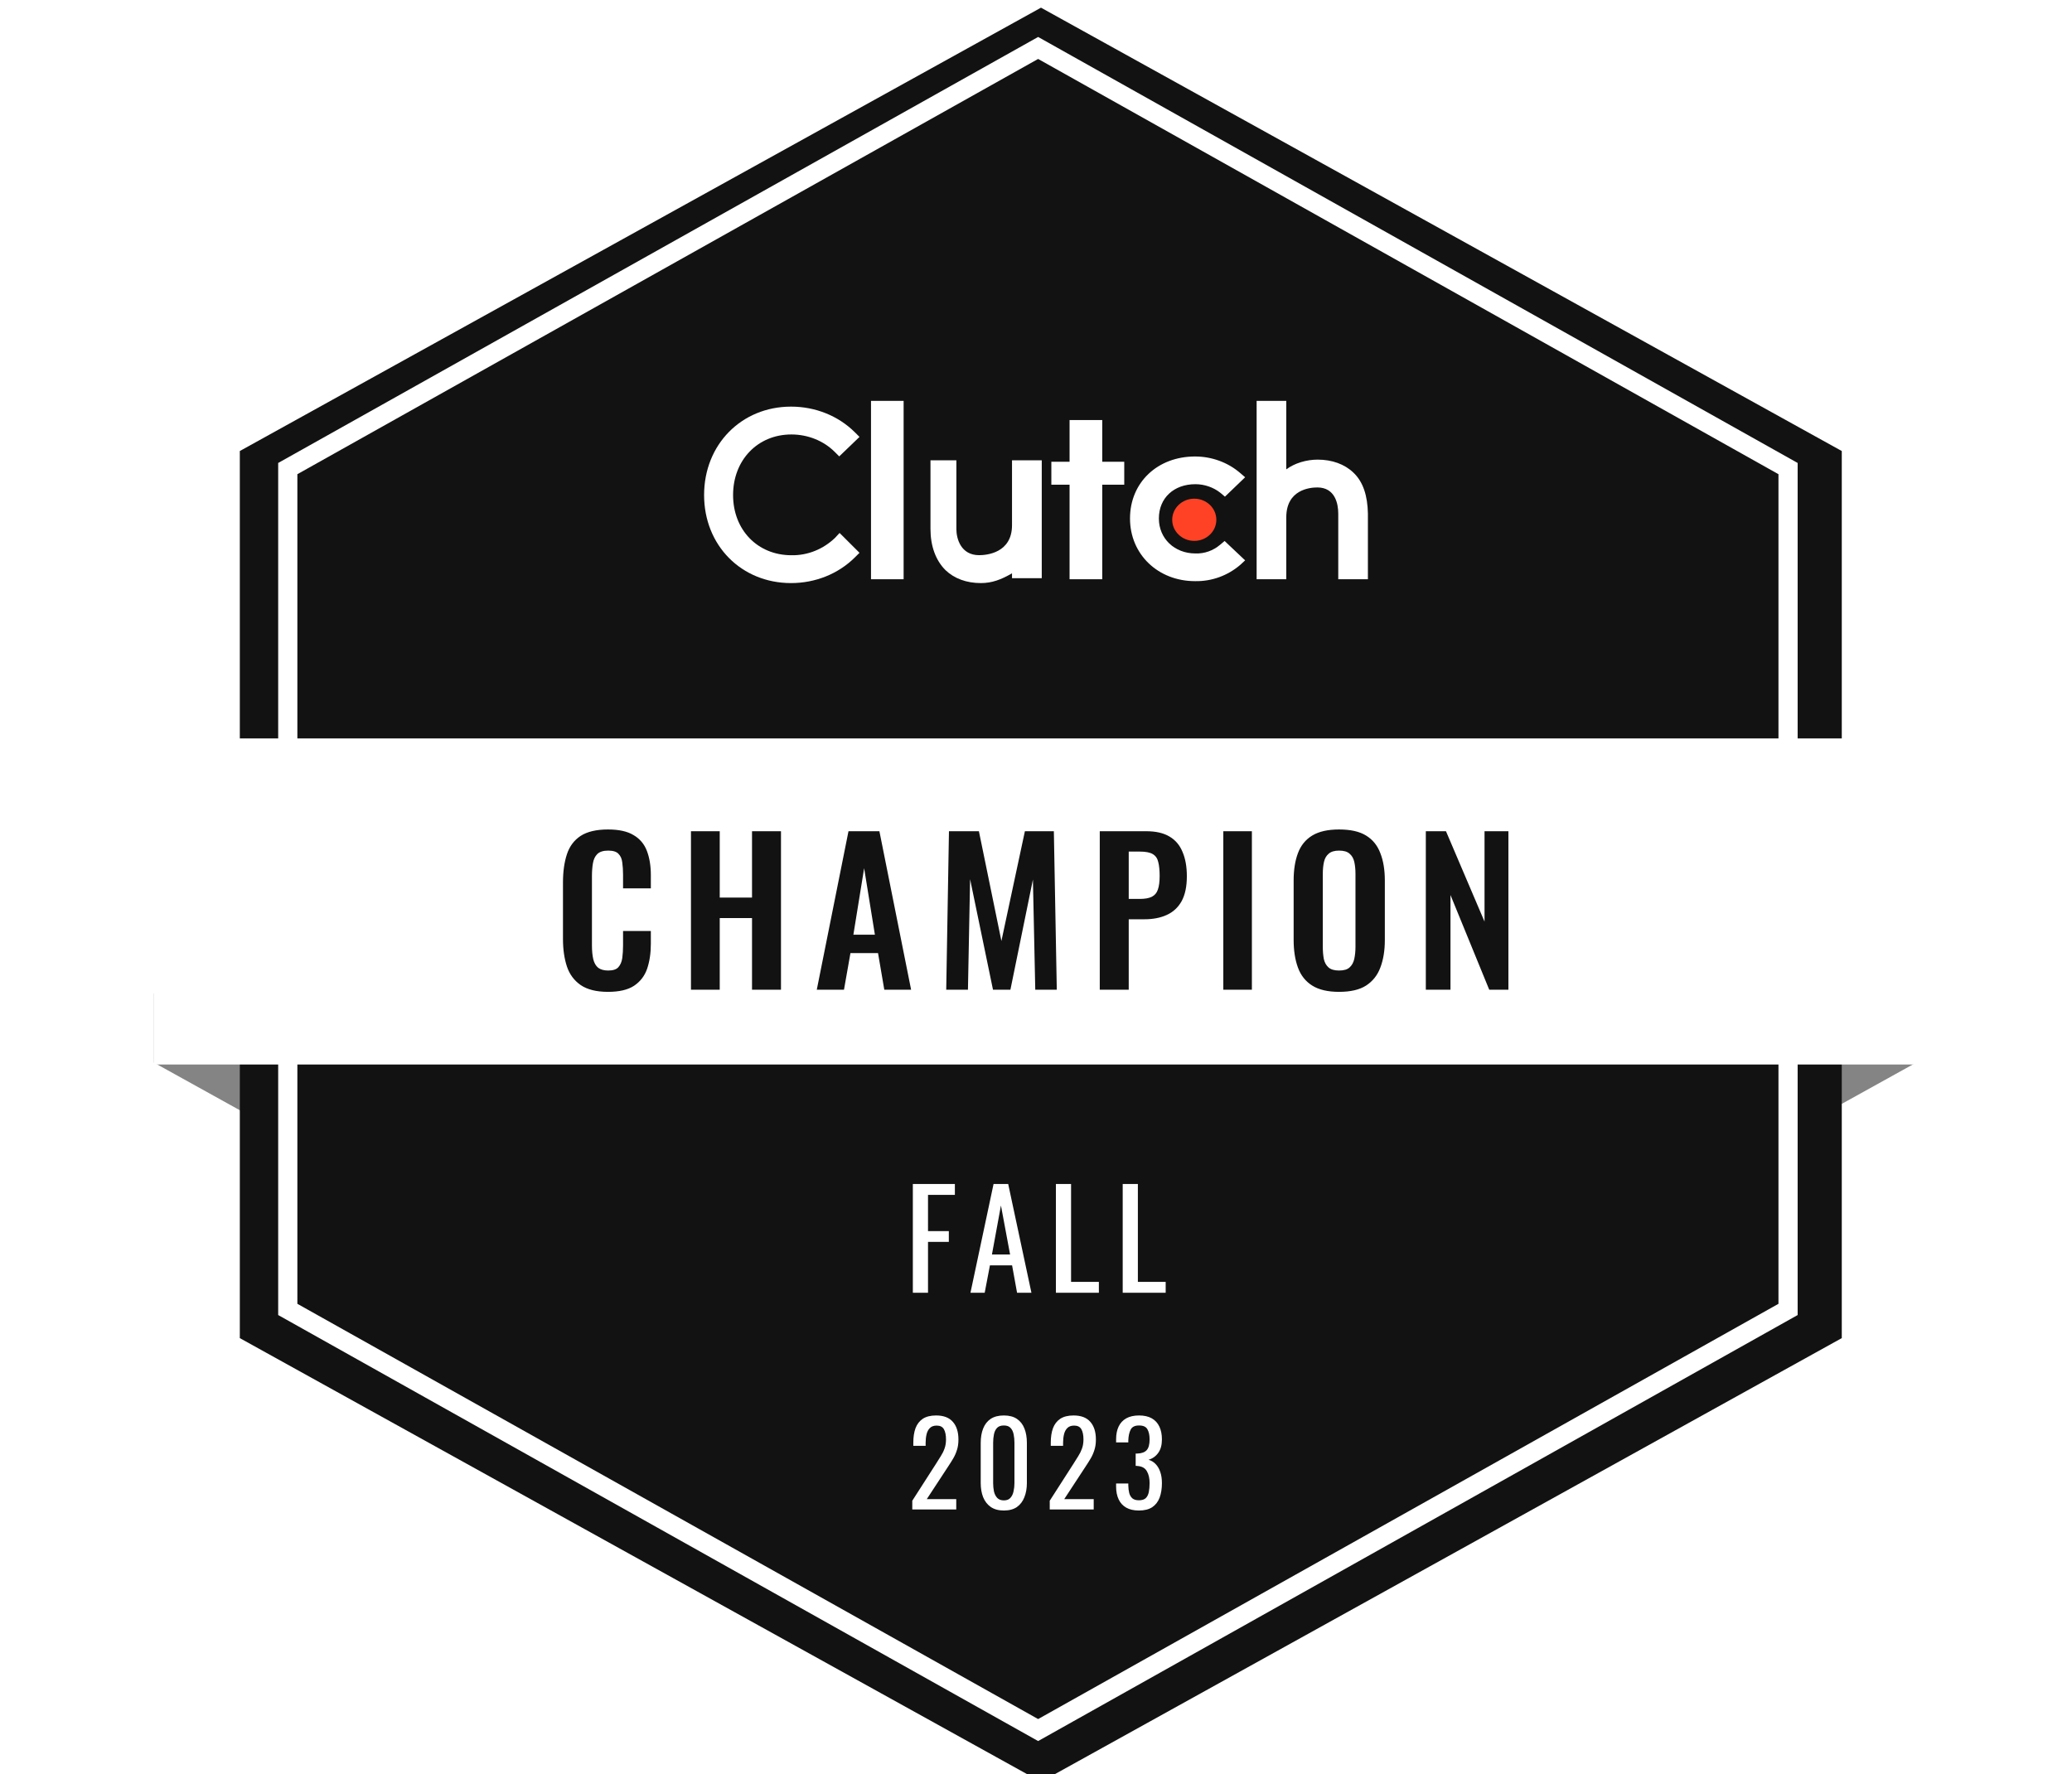 <?xml version="1.0" encoding="UTF-8"?> <svg xmlns="http://www.w3.org/2000/svg" width="1080" height="925" viewBox="0 0 1080 925" fill="none"> <g clip-path="url(#clip0_199_2)"> <path fill-rule="evenodd" clip-rule="evenodd" d="M155 604H0L54.686 521.209L0 434H155V604Z" fill="white"></path> <path fill-rule="evenodd" clip-rule="evenodd" d="M925 604H1080L1025.31 521.209L1080 434H925V604Z" fill="white"></path> <path d="M80 553.895L183 611L146.452 518H80V553.895Z" fill="#848484"></path> <path d="M999 553.895L896 611L932.548 518H999V553.895Z" fill="#848484"></path> <g filter="url(#filter0_i_199_2)"> <path d="M960 231.151V693.651L542.599 925L125 693.651V231.151L542.599 0L960 231.151Z" fill="#121212"></path> </g> <g filter="url(#filter1_i_199_2)"> <path d="M932 244.305V682.695L541.111 902L150 682.695V244.305L541.111 25L932 244.305Z" fill="url(#paint0_radial_199_2)"></path> <path d="M932 244.305V682.695L541.111 902L150 682.695V244.305L541.111 25L932 244.305Z" fill="#121212"></path> </g> <path d="M932 244.305V682.695L541.111 902L150 682.695V244.305L541.111 25L932 244.305Z" stroke="white" stroke-width="10" stroke-miterlimit="10"></path> <path fill-rule="evenodd" clip-rule="evenodd" d="M80 554C80 554.552 80.448 555 81 555H999C999.552 555 1000 554.552 1000 554V386C1000 385.448 999.552 385 999 385H81C80.448 385 80 385.448 80 386V554Z" fill="white"></path> <path d="M471 209H454V302H471V209Z" fill="white"></path> <path d="M527.497 273.818C527.497 288.364 514.182 289.455 510.352 289.455C500.868 289.455 498.497 280.909 498.497 275.818V240H485V275.818C485 284.727 487.736 292.182 492.843 297.273C497.402 301.636 503.786 304 511.264 304C517.101 304 521.843 302.182 527.497 298.909V301.455H543V240H527.497V273.818Z" fill="white"></path> <path d="M574.528 219H557.5V240.747H548V252.707H557.5V302H574.528V252.707H586V240.747H574.528V219Z" fill="white"></path> <path d="M635.949 284.036C632.323 287.105 627.792 288.73 623.079 288.55C612.202 288.55 604.045 280.787 604.045 270.316C604.045 259.664 611.84 252.443 623.079 252.443C627.792 252.443 632.505 254.068 636.13 256.956L638.486 258.942L649 248.832L646.281 246.485C639.937 241.069 631.598 238 622.897 238C603.32 238 589 251.54 589 270.316C589 289.091 603.683 302.992 622.897 302.992C631.598 303.173 639.937 300.104 646.462 294.507L649 292.16L638.305 282.05L635.949 284.036Z" fill="white"></path> <path d="M705.364 246.345C700.818 241.994 694.273 239.637 686.818 239.637C681 239.637 674.818 241.45 670.455 244.713V209H655V302H670.455V269.731C670.455 255.228 682.818 254.14 686.636 254.14C695.909 254.14 697.545 262.661 697.545 267.737V302H713V267.737C712.818 258.673 710.636 251.24 705.364 246.345Z" fill="white"></path> <path d="M622.5 282C628.851 282 634 277.075 634 271C634 264.925 628.851 260 622.5 260C616.149 260 611 264.925 611 271C611 277.075 616.149 282 622.5 282Z" fill="#FF4225"></path> <path d="M435.258 280.41C429.252 286.217 421.061 289.665 412.506 289.483C394.849 289.483 382.108 276.237 382.108 258.091C382.108 239.945 394.849 226.517 412.506 226.517C421.061 226.517 429.252 229.783 435.076 235.59L437.443 237.949L448 227.787L445.634 225.428C436.897 216.718 424.883 212 412.324 212C386.476 212 367 231.779 367 258.091C367 284.402 386.476 304 412.324 304C424.883 304 436.897 299.282 445.634 290.572L448 288.213L437.625 277.87L435.258 280.41Z" fill="white"></path> <path d="M475.805 674V617.3H497.715V622.97H483.715V641.87H494.565V647.47H483.715V674H475.805ZM505.838 674L517.878 617.3H525.508L537.618 674H530.128L527.538 659.72H515.988L513.258 674H505.838ZM517.038 654.05H526.488L521.728 628.5L517.038 654.05ZM550.371 674V617.3H558.281V668.33H572.771V674H550.371ZM585.193 674V617.3H593.103V668.33H607.593V674H585.193Z" fill="white"></path> <path d="M475.512 787V782.44L487.872 763.18C488.792 761.74 489.632 760.4 490.392 759.16C491.192 757.92 491.832 756.62 492.312 755.26C492.832 753.86 493.092 752.261 493.092 750.461C493.092 748.221 492.732 746.46 492.012 745.18C491.292 743.9 490.032 743.26 488.232 743.26C486.712 743.26 485.532 743.681 484.692 744.521C483.852 745.361 483.272 746.46 482.952 747.82C482.632 749.18 482.472 750.641 482.472 752.201V753.82H476.052V752.141C476.052 749.221 476.432 746.721 477.192 744.641C477.992 742.521 479.252 740.88 480.972 739.72C482.732 738.56 485.052 737.98 487.932 737.98C491.852 737.98 494.772 739.101 496.692 741.341C498.612 743.541 499.572 746.601 499.572 750.521C499.572 752.601 499.312 754.42 498.792 755.98C498.312 757.54 497.672 759 496.872 760.36C496.072 761.72 495.192 763.12 494.232 764.56L483.072 781.6H498.432V787H475.512ZM523.244 787.54C520.484 787.54 518.204 786.92 516.404 785.68C514.644 784.44 513.324 782.741 512.444 780.581C511.604 778.421 511.184 775.961 511.184 773.201V752.26C511.184 749.42 511.604 746.94 512.444 744.82C513.284 742.66 514.584 740.981 516.344 739.781C518.144 738.581 520.444 737.98 523.244 737.98C526.044 737.98 528.324 738.581 530.084 739.781C531.844 740.981 533.144 742.66 533.984 744.82C534.824 746.94 535.244 749.42 535.244 752.26V773.201C535.244 776.001 534.804 778.481 533.924 780.641C533.084 782.801 531.784 784.5 530.024 785.74C528.264 786.94 526.004 787.54 523.244 787.54ZM523.244 782.26C524.764 782.26 525.904 781.82 526.664 780.94C527.464 780.06 528.004 778.941 528.284 777.581C528.604 776.181 528.764 774.74 528.764 773.26V752.201C528.764 750.641 528.624 749.18 528.344 747.82C528.064 746.42 527.524 745.301 526.724 744.461C525.964 743.621 524.804 743.201 523.244 743.201C521.684 743.201 520.504 743.621 519.704 744.461C518.904 745.301 518.364 746.42 518.084 747.82C517.804 749.18 517.664 750.641 517.664 752.201V773.26C517.664 774.74 517.804 776.181 518.084 777.581C518.404 778.941 518.964 780.06 519.764 780.94C520.604 781.82 521.764 782.26 523.244 782.26ZM547.16 787V782.44L559.52 763.18C560.44 761.74 561.28 760.4 562.04 759.16C562.84 757.92 563.48 756.62 563.96 755.26C564.48 753.86 564.74 752.261 564.74 750.461C564.74 748.221 564.38 746.46 563.66 745.18C562.94 743.9 561.68 743.26 559.88 743.26C558.36 743.26 557.18 743.681 556.34 744.521C555.5 745.361 554.92 746.46 554.6 747.82C554.28 749.18 554.12 750.641 554.12 752.201V753.82H547.7V752.141C547.7 749.221 548.08 746.721 548.84 744.641C549.64 742.521 550.9 740.88 552.62 739.72C554.38 738.56 556.7 737.98 559.58 737.98C563.5 737.98 566.42 739.101 568.34 741.341C570.26 743.541 571.22 746.601 571.22 750.521C571.22 752.601 570.96 754.42 570.44 755.98C569.96 757.54 569.32 759 568.52 760.36C567.72 761.72 566.84 763.12 565.88 764.56L554.72 781.6H570.08V787H547.16ZM593.633 787.54C590.993 787.54 588.793 787.04 587.033 786.04C585.273 785.04 583.953 783.6 583.073 781.72C582.193 779.84 581.753 777.62 581.753 775.06V773.44H588.113C588.113 773.6 588.113 773.78 588.113 773.98C588.113 774.14 588.113 774.321 588.113 774.521C588.153 775.961 588.313 777.26 588.593 778.42C588.913 779.58 589.453 780.5 590.213 781.18C591.013 781.86 592.153 782.201 593.633 782.201C595.193 782.201 596.373 781.84 597.173 781.12C597.973 780.36 598.513 779.3 598.793 777.94C599.073 776.58 599.213 775.02 599.213 773.26C599.213 770.7 598.733 768.621 597.773 767.021C596.853 765.381 595.213 764.48 592.853 764.32C592.733 764.28 592.573 764.26 592.373 764.26C592.213 764.26 592.073 764.26 591.953 764.26V757.841C592.073 757.841 592.213 757.841 592.373 757.841C592.533 757.841 592.673 757.841 592.793 757.841C595.073 757.761 596.713 757.16 597.713 756.04C598.713 754.92 599.213 753.061 599.213 750.461C599.213 748.261 598.833 746.5 598.073 745.18C597.353 743.86 595.893 743.201 593.693 743.201C591.493 743.201 590.033 743.94 589.313 745.42C588.593 746.86 588.193 748.72 588.113 751C588.113 751.16 588.113 751.34 588.113 751.54C588.113 751.7 588.113 751.861 588.113 752.021H581.753V750.401C581.753 747.801 582.193 745.58 583.073 743.74C583.953 741.9 585.273 740.48 587.033 739.48C588.833 738.48 591.053 737.98 593.693 737.98C596.373 737.98 598.593 738.48 600.353 739.48C602.113 740.48 603.433 741.92 604.313 743.8C605.193 745.64 605.633 747.861 605.633 750.461C605.633 753.381 604.993 755.72 603.713 757.48C602.473 759.24 600.793 760.441 598.673 761.081C600.153 761.521 601.393 762.28 602.393 763.36C603.433 764.44 604.233 765.82 604.793 767.5C605.353 769.14 605.633 771.06 605.633 773.26C605.633 776.14 605.233 778.66 604.433 780.82C603.633 782.94 602.353 784.6 600.593 785.8C598.833 786.96 596.513 787.54 593.633 787.54Z" fill="white"></path> <path d="M316.905 517.122C310.853 517.122 306.093 515.932 302.625 513.552C299.225 511.172 296.845 507.942 295.485 503.862C294.125 499.714 293.445 494.954 293.445 489.582V460.104C293.445 454.46 294.125 449.564 295.485 445.416C296.845 441.268 299.225 438.072 302.625 435.828C306.093 433.584 310.853 432.462 316.905 432.462C322.617 432.462 327.071 433.448 330.267 435.42C333.531 437.324 335.843 440.078 337.203 443.682C338.563 447.286 339.243 451.468 339.243 456.228V463.164H324.759V456.024C324.759 453.712 324.623 451.604 324.351 449.7C324.147 447.796 323.501 446.3 322.413 445.212C321.393 444.056 319.591 443.478 317.007 443.478C314.423 443.478 312.519 444.09 311.295 445.314C310.139 446.47 309.391 448.068 309.051 450.108C308.711 452.08 308.541 454.324 308.541 456.84V492.744C308.541 495.736 308.779 498.218 309.255 500.19C309.731 502.094 310.581 503.556 311.805 504.576C313.097 505.528 314.831 506.004 317.007 506.004C319.523 506.004 321.291 505.426 322.311 504.27C323.399 503.046 324.079 501.448 324.351 499.476C324.623 497.504 324.759 495.294 324.759 492.846V485.4H339.243V492.03C339.243 496.926 338.597 501.278 337.305 505.086C336.013 508.826 333.735 511.784 330.471 513.96C327.275 516.068 322.753 517.122 316.905 517.122ZM360.157 516V433.38H375.151V467.958H391.981V433.38H407.077V516H391.981V478.668H375.151V516H360.157ZM425.737 516L442.261 433.38H458.377L474.901 516H460.927L457.663 496.926H443.281L439.915 516H425.737ZM444.811 487.338H456.031L450.421 452.658L444.811 487.338ZM493.206 516L494.634 433.38H510.24L521.97 490.602L534.21 433.38H549.306L550.836 516H539.616L538.392 458.574L526.662 516H517.584L505.65 458.37L504.528 516H493.206ZM573.237 516V433.38H597.513C602.477 433.38 606.489 434.298 609.549 436.134C612.677 437.97 614.955 440.656 616.383 444.192C617.879 447.66 618.627 451.876 618.627 456.84C618.627 462.212 617.709 466.564 615.873 469.896C614.037 473.16 611.453 475.54 608.121 477.036C604.857 478.532 600.981 479.28 596.493 479.28H588.333V516H573.237ZM588.333 468.672H594.045C596.765 468.672 598.873 468.298 600.369 467.55C601.933 466.734 602.987 465.476 603.531 463.776C604.143 462.008 604.449 459.662 604.449 456.738C604.449 453.746 604.211 451.332 603.735 449.496C603.327 447.592 602.375 446.198 600.879 445.314C599.451 444.43 597.173 443.988 594.045 443.988H588.333V468.672ZM637.634 516V433.38H652.526V516H637.634ZM697.956 517.122C692.108 517.122 687.45 516.034 683.982 513.858C680.514 511.682 678.032 508.554 676.536 504.474C675.04 500.394 674.292 495.566 674.292 489.99V459.084C674.292 453.508 675.04 448.748 676.536 444.804C678.032 440.792 680.514 437.732 683.982 435.624C687.45 433.516 692.108 432.462 697.956 432.462C703.94 432.462 708.632 433.516 712.032 435.624C715.5 437.732 717.982 440.792 719.478 444.804C721.042 448.748 721.824 453.508 721.824 459.084V490.092C721.824 495.6 721.042 500.394 719.478 504.474C717.982 508.486 715.5 511.614 712.032 513.858C708.632 516.034 703.94 517.122 697.956 517.122ZM697.956 506.004C700.472 506.004 702.308 505.46 703.464 504.372C704.688 503.284 705.504 501.788 705.912 499.884C706.32 497.98 706.524 495.906 706.524 493.662V455.616C706.524 453.304 706.32 451.23 705.912 449.394C705.504 447.558 704.688 446.13 703.464 445.11C702.308 444.022 700.472 443.478 697.956 443.478C695.576 443.478 693.774 444.022 692.55 445.11C691.326 446.13 690.51 447.558 690.102 449.394C689.694 451.23 689.49 453.304 689.49 455.616V493.662C689.49 495.906 689.66 497.98 690 499.884C690.408 501.788 691.224 503.284 692.448 504.372C693.672 505.46 695.508 506.004 697.956 506.004ZM743.191 516V433.38H753.697L773.791 480.504V433.38H786.235V516H776.239L756.043 466.632V516H743.191Z" fill="#121212"></path> </g> <defs> <filter id="filter0_i_199_2" x="125" y="0" width="835" height="929" filterUnits="userSpaceOnUse" color-interpolation-filters="sRGB"> <feFlood flood-opacity="0" result="BackgroundImageFix"></feFlood> <feBlend mode="normal" in="SourceGraphic" in2="BackgroundImageFix" result="shape"></feBlend> <feColorMatrix in="SourceAlpha" type="matrix" values="0 0 0 0 0 0 0 0 0 0 0 0 0 0 0 0 0 0 127 0" result="hardAlpha"></feColorMatrix> <feOffset dy="4"></feOffset> <feGaussianBlur stdDeviation="2"></feGaussianBlur> <feComposite in2="hardAlpha" operator="arithmetic" k2="-1" k3="1"></feComposite> <feColorMatrix type="matrix" values="0 0 0 0 0 0 0 0 0 0 0 0 0 0 0 0 0 0 0.1 0"></feColorMatrix> <feBlend mode="normal" in2="shape" result="effect1_innerShadow_199_2"></feBlend> </filter> <filter id="filter1_i_199_2" x="150" y="25" width="782" height="881" filterUnits="userSpaceOnUse" color-interpolation-filters="sRGB"> <feFlood flood-opacity="0" result="BackgroundImageFix"></feFlood> <feBlend mode="normal" in="SourceGraphic" in2="BackgroundImageFix" result="shape"></feBlend> <feColorMatrix in="SourceAlpha" type="matrix" values="0 0 0 0 0 0 0 0 0 0 0 0 0 0 0 0 0 0 127 0" result="hardAlpha"></feColorMatrix> <feOffset dy="4"></feOffset> <feGaussianBlur stdDeviation="2"></feGaussianBlur> <feComposite in2="hardAlpha" operator="arithmetic" k2="-1" k3="1"></feComposite> <feColorMatrix type="matrix" values="0 0 0 0 0 0 0 0 0 0 0 0 0 0 0 0 0 0 0.07 0"></feColorMatrix> <feBlend mode="normal" in2="shape" result="effect1_innerShadow_199_2"></feBlend> </filter> <radialGradient id="paint0_radial_199_2" cx="0" cy="0" r="1" gradientUnits="userSpaceOnUse" gradientTransform="translate(914.984 25) rotate(131.097) scale(1163.76 2339.49)"> <stop stop-color="#17313B"></stop> <stop offset="1" stop-color="#2E5272"></stop> </radialGradient> <clipPath id="clip0_199_2"> <rect width="1080" height="925" fill="white"></rect> </clipPath> </defs> </svg> 